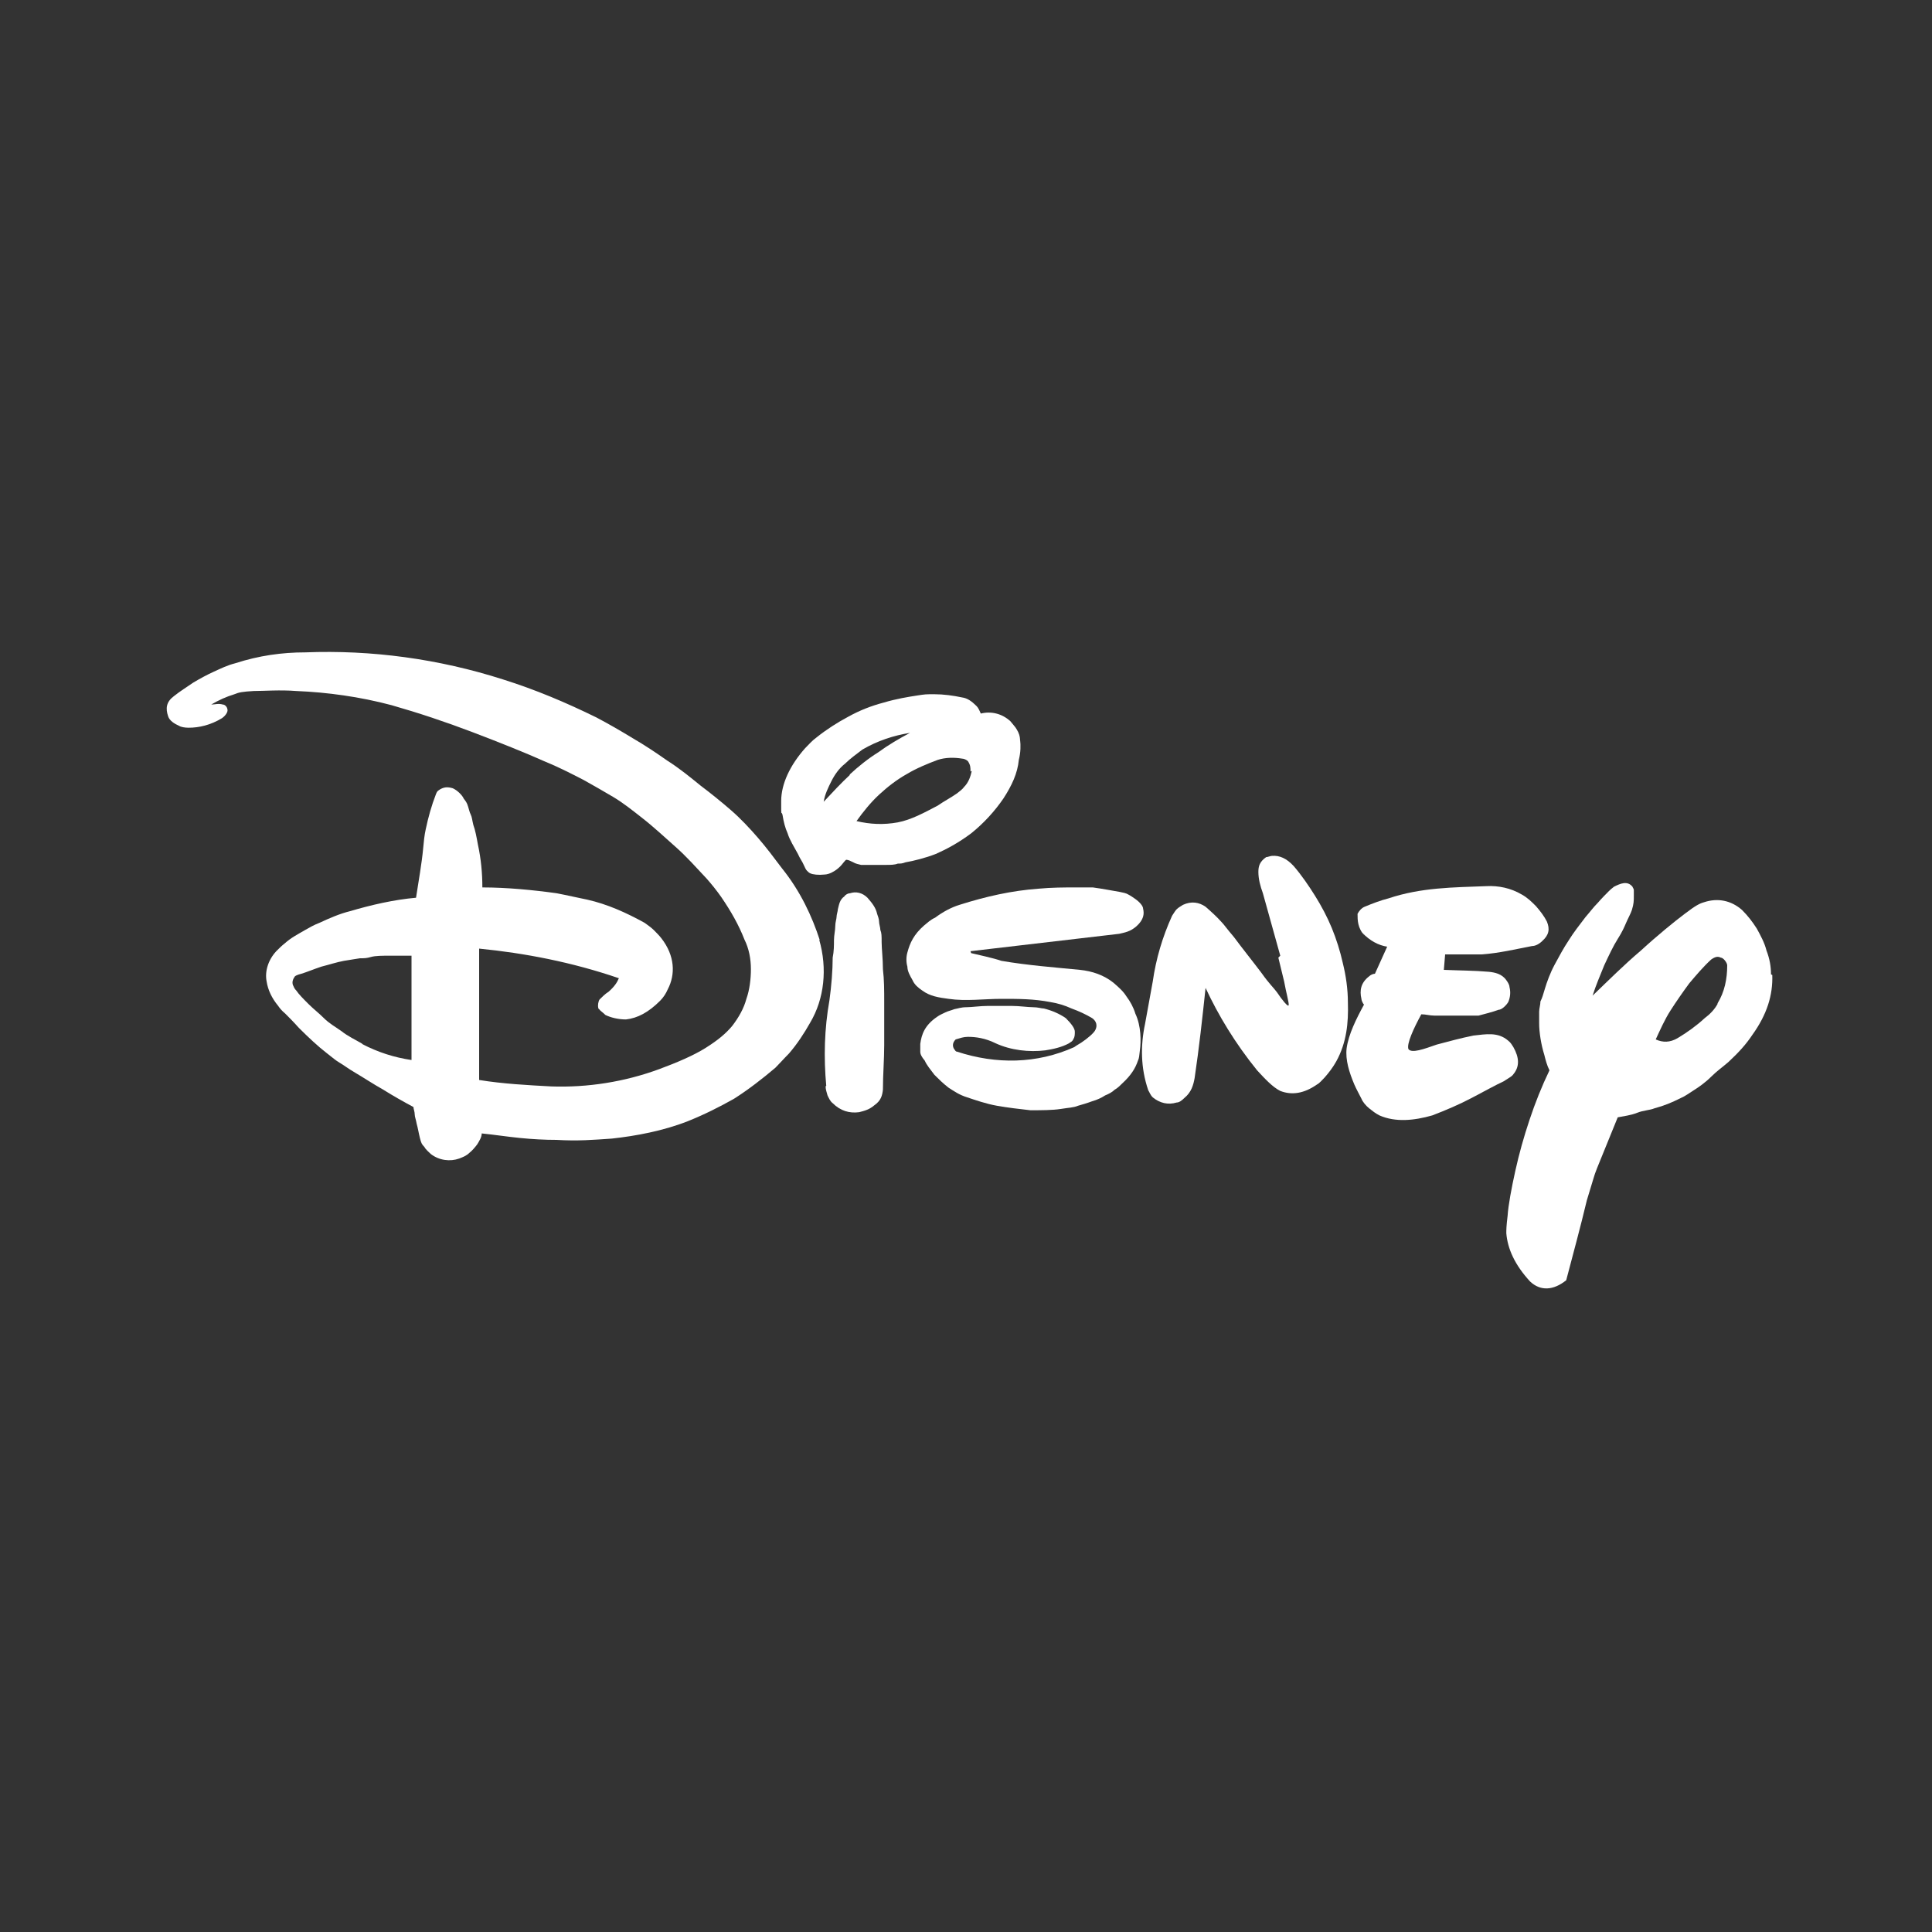<?xml version="1.0" encoding="UTF-8"?>
<svg id="Layer_1" xmlns="http://www.w3.org/2000/svg" version="1.1" viewBox="0 0 300 300">
  <rect x="0" y="0" width="300" height="300" fill="#333333" stroke="none"/>
  <!-- Generator: Adobe Illustrator 29.1.0, SVG Export Plug-In . SVG Version: 2.1.0 Build 142)  -->
  <defs>
    <style>
      .st0 {
        fill: #fff;
        fill-rule: evenodd;
      }
    </style>
  </defs>
  <g id="Partner-_x2F_-Hospitality-_x2F_-Disney-logo-white">
    <g id="Group-76">
      <path id="Fill-48" class="st0" d="M128.2,168.7c0,.5.2,1,.3,1.4.2.4.4.9.8,1.2,1.2,1.2,2.6,1.6,4.1,1.4.8-.2,1.6-.4,2.4-1.1,1-.7,1.2-1.5,1.3-2.4,0-2.3.2-4.7.2-6.9s0-4.7,0-6.6c0-2,0-3.5-.2-5.2,0-1.6-.2-3.2-.2-4.2,0-1,0-1.4-.2-1.9,0-.4-.2-.9-.2-1.3,0-.4-.2-.9-.3-1.2-.2-.9-.7-1.6-1.5-2.5-.8-.8-1.8-1-2.7-.7-.3,0-.7.2-.9.5-.7.5-.8,1.2-1,2,0,.3-.2.8-.2,1.2,0,.3-.2.8-.2,1.4,0,.7-.2,1.4-.2,2.2,0,.8,0,1.7-.2,2.7,0,2-.2,4.4-.5,6.6-.8,4.5-.9,8.9-.5,13.3"/>
      <path id="Fill-50" class="st0" d="M198.5,148.7c-.9-3.3-1.8-6.7-2.7-10l2.7,10Z"/>
      <path id="Fill-54" class="st0" d="M198.5,148.7l.9,3.7c.3,1.7.8,3.4.7,3.7s-1-.8-1.8-2c-.5-.7-1.2-1.3-2.4-3-1.2-1.6-3.2-4.1-4.3-5.6-1.2-1.4-1.5-1.9-1.9-2.3-.8-.9-1.7-1.7-2.5-2.4-1-.7-2.2-.9-3.5-.3-.3.2-.7.4-1,.7-.2.2-.5.7-.7,1-1.5,3.3-2.5,6.7-3,10.2l-1.2,6.6c-.7,3.3-.7,6.8.5,10.3.2.3.3.7.7,1.1,1.1.9,2.4,1.2,3.7.8.4,0,.8-.3,1.2-.7,1.1-.9,1.4-2,1.6-3.1.7-4.7,1.2-9.3,1.7-14,2,4.3,4.6,8.6,8,12.8,1.2,1.3,2.4,2.6,3.6,3.2,1.8.7,3.7.4,5.7-1,.4-.2.8-.7,1.2-1.1.7-.8,1.3-1.6,1.8-2.5,1.6-2.9,1.9-6,1.8-9.1,0-2.1-.3-4.2-.8-6.2-.4-1.8-1-3.7-1.7-5.4-.7-1.7-1.6-3.4-2.6-5-1-1.6-2.1-3.2-3.3-4.6-1.1-1.2-2.2-1.7-3.4-1.6-.2,0-.7.2-.9.2-1,.7-1.2,1.4-1.2,2.3,0,1.1.3,2.2.7,3.3l2.7,9.7Z"/>
      <path id="Fill-56" class="st0" d="M211.5,144.8c1.2,1.3,2.6,2,3.9,2.2l-1.9,4.2c-.3,0-.7.2-.9.4-1.3,1-1.5,2.2-1.2,3.5,0,.2.2.7.4.9-1.2,2.2-2.4,4.6-2.7,6.8-.2,1.8.4,3.7,1.2,5.6.3.7.7,1.4,1.1,2.2.2.5.7,1.1,1.2,1.5s1,.8,1.6,1.1c2.5,1.1,5.4.8,8.2,0,2.1-.8,4.2-1.7,6.1-2.7s3.9-2.1,5-2.6c1.1-.7,1.3-.8,1.5-1.1,1-1.2.9-2.6,0-4.2-.2-.3-.4-.7-.8-1-1.6-1.4-3.5-1-5.4-.8-2,.4-3.8.9-5.7,1.4-2,.7-3.9,1.4-4.4.7-.3-.8.8-3.2,2-5.4.7,0,1.3.2,2,.2h6.6s0,0,.3,0c.7-.2,2-.5,3.1-.9.5,0,1.2-.7,1.5-1.2.3-.7.4-1.5.2-2.3,0-.3-.2-.7-.5-1.1-.7-1-1.8-1.2-2.7-1.3-2.3-.2-4.7-.2-7-.3l.2-2.4c1.9,0,3.7,0,5.7,0,2.7-.2,5.2-.8,7.8-1.3.5,0,1.1-.3,1.6-.8,1-.9,1.2-1.8.7-3-.4-.8-1-1.6-1.7-2.4-.7-.7-1.3-1.3-2.2-1.8-1.7-1-3.6-1.4-5.5-1.3-5.2.2-10.1.2-15.2,1.9-1.2.3-2.5.8-3.7,1.3-.5.2-.9.7-1.1,1.1,0,1,0,2.2,1.1,3.4"/>
      <path id="Fill-58" class="st0" d="M150.7,147.7c7.7-.9,15.5-1.8,23.1-2.7.8-.2,1.7-.3,2.7-1.2,1.1-1,1.2-1.9,1-2.7,0-.4-.5-1-1.2-1.5-.3-.2-.7-.5-1.1-.7-.3-.2-.8-.3-1.3-.4-1.2-.2-2.7-.5-4.2-.7-.7,0-1.4,0-2.9,0s-3.5,0-5.6.2c-4.1.3-8.1,1.2-12.2,2.5-1.3.4-2.6,1.1-3.8,2-.7.3-1.2.8-1.7,1.2-1.6,1.4-2.2,2.7-2.6,4.2-.2.7-.2,1.5,0,2.2,0,.7.4,1.4.8,2.1.3.7.9,1.2,1.5,1.6,1.2.9,2.6,1.1,4.1,1.3,2.7.4,5.5,0,8.2,0s5,0,7.6.5c1.2.2,2.2.5,3.3,1,1.1.4,2.2.9,3.2,1.5.7.5.8,1.2.5,1.8-.2.5-1.3,1.4-2.2,2-.3.2-.7.4-1.1.7-5.8,2.6-12.1,2.7-18.2.7-.2,0-.3-.2-.5-.5-.2-.4-.2-.9.3-1.4.7-.2,1.2-.4,1.9-.4,1.2,0,2.7.2,4.3,1,2.4,1.1,5.2,1.4,7.7,1.1,1.3-.2,2.6-.5,3.7-1.1.2-.2.5-.2.7-.7.2-.3.2-.7.2-1.1,0-.5-.5-1.2-1.4-2.1-1-.7-2.2-1.2-3.4-1.5-.4,0-.9-.2-1.7-.2-.8,0-2.1-.2-3.3-.2-1.2,0-2.5,0-3.7,0-1.2,0-2.5.2-3.3.2-.9,0-1.3.2-1.9.3-.5.2-1,.3-1.4.5s-.9.4-1.3.7c-1.9,1.3-2.4,2.7-2.6,4.2,0,.4,0,.9,0,1.2,0,.4.2.8.7,1.4.3.7.9,1.4,1.5,2.2.7.7,1.3,1.3,2.2,2,.8.5,1.6,1.1,2.9,1.5,1.2.4,2.9,1,4.6,1.3,1.7.3,3.4.5,5.2.7,1.7,0,3.4,0,4.7-.2,1.2-.2,2-.2,2.7-.5.7-.2,1.4-.4,2.2-.7.7-.2,1.4-.5,2-.9.5-.2,1.1-.5,1.5-.9.4-.2.9-.7,1.2-1,1.3-1.2,2-2.3,2.4-3.5.2-.4.2-.8.3-1.6.2-1.4.2-3.8-.7-5.7-.3-1-.8-1.9-1.4-2.7-.5-.8-1.2-1.4-2-2.1-1.5-1.2-3.3-1.8-5.2-2-4.1-.4-8.1-.7-12.2-1.4-1.5-.5-3.1-.8-4.7-1.2"/>
      <path id="Fill-70" class="st0" d="M56.3,162.1c-1.2-.7-2.3-1.2-3.3-2-1-.7-1.9-1.2-2.7-2s-1.6-1.4-2.4-2.2-1.5-1.5-1.9-2.1c-.4-.4-.4-.7-.5-.8-.2-.5,0-1,.3-1.4,0,0,.2-.2,1-.4.7-.2,1.9-.7,3.1-1.1,1.2-.3,2.4-.7,3.5-.9,1.1-.2,2-.3,2.5-.4.7,0,1,0,1.7-.2s1.8-.2,3-.2c1.1,0,2.2,0,3.3,0v16.2c-2.7-.4-5.2-1.2-7.7-2.5M127.3,146c-1.2-3.7-3-7.6-5.9-11.2-1.2-1.6-2.4-3.2-3.7-4.7-1.3-1.5-2.7-3-4.2-4.3s-3.1-2.6-4.7-3.8c-1.6-1.3-3.3-2.7-5.2-3.9-1.7-1.2-3.5-2.4-5.4-3.5-1.8-1.1-3.7-2.2-5.6-3.2-4.7-2.3-9.4-4.3-14.5-5.9-10-3.2-20.4-4.6-30.7-4.2-3.6,0-7.2.5-10.9,1.7-1.2.3-2.2.8-3.3,1.3-1.1.5-2.2,1.1-3.2,1.7-1,.7-2,1.3-3,2.1-1.2.9-1.3,1.9-.9,3.1.2.7,1,1.2,1.7,1.5.3.2.9.3,1.5.3,1.6,0,3.4-.4,5.2-1.5.3-.2,1-.9.8-1.4,0-.2-.3-.7-.7-.7-.7-.2-1.2,0-1.8,0,1.2-.7,2.3-1.2,3.6-1.6.7-.3,1.3-.4,3-.5,1.6,0,4.1-.2,6.6,0,4.9.2,9.9.9,14.8,2.2,4.2,1.2,8.4,2.6,12.6,4.2s8.2,3.2,11.1,4.5c2.9,1.2,4.5,2.1,6.1,2.9,1.6.9,3.2,1.8,4.7,2.7s3,2.1,4.4,3.2c1.8,1.4,3.5,3,5.2,4.5,1.7,1.5,3.2,3.2,4.8,4.9.8.9,1.6,1.9,2.3,2.9,1.5,2.2,2.7,4.3,3.6,6.6.7,1.4,1,3,1,4.6,0,1.5-.2,3.2-.7,4.6-.4,1.5-1.2,2.9-2.2,4.2-1,1.2-2.2,2.2-4.1,3.4s-4.5,2.3-7.2,3.3c-5.4,2-11.2,2.9-16.8,2.7-3.7-.2-7.5-.4-11.2-1v-20.4c7.1.7,14.4,2.1,21.7,4.6-.3.7-.7,1.3-1.6,2.1-.5.3-1,.8-1.4,1.2-.2.3-.3.9-.2,1.3,0,.2.2.2.3.4.2.2.4.3.8.7.8.4,2,.7,3.2.7,1.8-.2,3.5-1.1,5.3-2.9.5-.5.9-1.1,1.2-1.8,1.2-2.3,1.1-5.2-1-7.9-.3-.4-.8-.9-1.2-1.3s-1-.8-1.4-1.1c-2.9-1.6-5.8-2.9-8.9-3.6-1.5-.3-3.2-.7-4.8-1-3.6-.5-7.7-.9-11.5-.9,0-2.2-.2-4.4-.7-6.7-.2-1.1-.4-2.2-.7-3-.2-.8-.2-1.2-.4-1.6s-.3-.9-.4-1.2c-.2-.7-.4-.9-.7-1.3-.2-.5-1-1.3-1.7-1.6-.7-.2-1.4-.3-2.3.4-.2.2-.2.3-.3.5-.7,1.8-1.2,3.6-1.6,5.5-.2.9-.3,1.9-.4,3-.2,2.2-.7,5-1.1,7.6-3.4.3-6.9,1.1-10.3,2.1-1.6.4-3.2,1.1-4.7,1.8-.8.3-1.5.7-2.2,1.1-1.2.7-2.2,1.2-3.2,2.1-.4.3-.9.8-1.3,1.2-1.3,1.4-1.8,3.2-1.5,4.7.2,1.3.8,2.6,1.8,3.8.2.3.5.7,1.1,1.2.5.5,1.3,1.3,2.1,2.2,1.5,1.5,3,2.9,4.3,3.9s1.2,1,2,1.5c.7.4,1.3.9,2.5,1.6,1.2.7,2.7,1.7,4.3,2.6,1.6,1,3.2,1.9,4.7,2.7,0,.3.2.7.2,1.2,0,.3.2.8.3,1.4.2.7.3,1.4.5,2.2s.3,1,.7,1.4c.2.4.7.8,1,1.1,1.3,1,3,1.2,4.4.7.5-.2,1.1-.4,1.6-.9.4-.3.9-.9,1.2-1.3.3-.5.7-1.1.7-1.7,2,.2,3.9.5,5.9.7,2,.2,3.9.3,5.7.3,3.3.2,5.7,0,8.6-.2,3.7-.4,8-1.2,11.8-2.7,2.5-1,4.9-2.2,7.2-3.5,2.2-1.4,4.4-3.1,6.4-4.8.7-.7,1.3-1.4,2.1-2.2,1.3-1.5,2.4-3.2,3.3-4.8,2.2-3.7,2.7-8.4,1.4-12.9"/>
      <path id="Fill-72" class="st0" d="M150.9,119.7c-.2.9-.5,1.8-1.2,2.5-.2.3-.7.7-1.1,1-1,.7-2,1.2-3,1.9-2.1,1.1-4.1,2.2-6.2,2.6-2.2.4-4.3.3-6.4-.2,1-1.4,2.2-2.9,3.5-4.1,1.3-1.2,2.7-2.3,4.3-3.2,1.5-.9,3.2-1.6,4.8-2.2,1.2-.4,2.6-.4,3.8-.2.3,0,.7.2.9.4.4.6.4,1,.4,1.6M132,120.3c-1.4,1.3-2.7,2.7-4.1,4.2.2-1.2.7-2.2,1.2-3.2.5-1,1.2-2,2.1-2.7.8-.8,1.8-1.5,2.7-2.2,2.4-1.4,4.9-2.2,7.4-2.6-1.7.9-3.4,1.9-4.9,3-1.6,1-3.1,2.2-4.5,3.5M158.4,115.1c0-.8-.2-1.3-.5-1.8-.2-.4-.7-.9-1-1.3-1.3-1.2-3-1.6-4.6-1.2-.2-.4-.3-.8-.7-1.2-.7-.7-1.4-1.2-2.2-1.3-1.4-.3-2.9-.5-4.3-.5s-1.4,0-2.7.2c-1.3.2-3.2.5-5.2,1.1-1.9.5-3.7,1.2-5.5,2.2-1.7.9-3.4,2-4.9,3.2-.7.5-1.2,1.1-1.8,1.7-2.3,2.6-3.7,5.5-3.7,8.2s0,1.4.2,2.1c.2,1.2.4,2,.8,2.9.3,1,1,2.1,1.6,3.2.3.7.7,1.2.9,1.7.2.4.3.7.5.9.2.2.3.3.5.4.4.2,1.3.3,2.2.2.4,0,1-.2,1.3-.4.4-.2.8-.5,1.2-.9.3-.3.7-.9.9-1,.3,0,.7.2,1.1.4.3.2.8.3,1.2.4.4,0,.8,0,1.5,0s1.6,0,2.3,0c.8,0,1.4,0,1.9-.2.4,0,.7,0,1.2-.2,1.2-.2,3.2-.7,4.7-1.3,1.6-.7,3.5-1.7,5.5-3.2,2-1.6,3.7-3.5,5-5.4,1.3-2,2.2-3.9,2.4-6,.3-1.2.3-2.3.2-3.1"/>
      <path id="Fill-74" class="st0" d="M266.7,155.9c-.5.9-1.2,1.6-2,2.2-1.3,1.2-2.7,2.2-4.2,3.1-1.2.7-2.3.7-3.4.2.7-1.5,1.4-3.1,2.3-4.5.9-1.4,1.8-2.7,2.9-4.2,1.1-1.3,2.2-2.6,3.4-3.7.7-.5,1.1-.5,1.5-.3.4,0,1,.8,1,1.2,0,2.1-.4,4.1-1.5,5.9M275,151.3c0-1.2-.2-2.4-.7-3.7-.3-1.2-.9-2.3-1.5-3.4-.7-1.1-1.4-2-2.3-2.9-1.7-1.5-3.8-1.9-5.9-1.2-.7.2-1.3.5-3,1.8-1.6,1.2-4.3,3.4-6.8,5.7-2.6,2.2-5,4.6-7.5,7,.5-1.6,1.2-3.2,1.8-4.7.7-1.5,1.4-3,2.1-4.1s1-1.8,1.3-2.5c.3-.7.7-1.4.9-2,.3-1,.3-1.4.3-2.2s0-.7,0-.9c0-.2-.2-.4-.2-.5-.8-1-1.9-.5-2.9,0-.2.2-.3.2-.8.7-.4.4-1.1,1.1-1.7,1.8-.7.7-1.2,1.4-1.9,2.2-.9,1.2-1.8,2.3-2.6,3.6-.8,1.2-1.5,2.5-2.2,3.8s-1.2,2.7-1.5,3.7c-.3,1-.4,1.4-.7,2,0,.5-.2,1.1-.2,1.6s0,1.1,0,1.8c0,1.4.3,3.3.8,4.9.2.8.4,1.6.8,2.4-1.2,2.5-2.2,5-3.1,7.7s-1.6,5.2-2.2,7.9-1.1,5.4-1.2,7c-.2,1.6-.2,2.2-.2,2.7.2,2.4,1.3,4.9,3.7,7.5,1.6,1.5,3.6,1.4,5.6-.2,1.1-4.2,2.2-8.2,3.2-12.4l1-3.3c.3-1.1.8-2.2,1.4-3.7s1.5-3.7,2.4-5.9c1-.2,2-.3,3-.7s2-.4,2.7-.7c1.5-.4,2.7-.9,4.1-1.6.7-.3,1.2-.7,2-1.2s1.8-1.2,2.7-2.1,1.9-1.6,2.7-2.3c1.6-1.5,2.7-2.7,3.7-4.2,2.3-3.2,3.2-6.2,3.1-9.3"/>
    </g>
  </g>
</svg>
